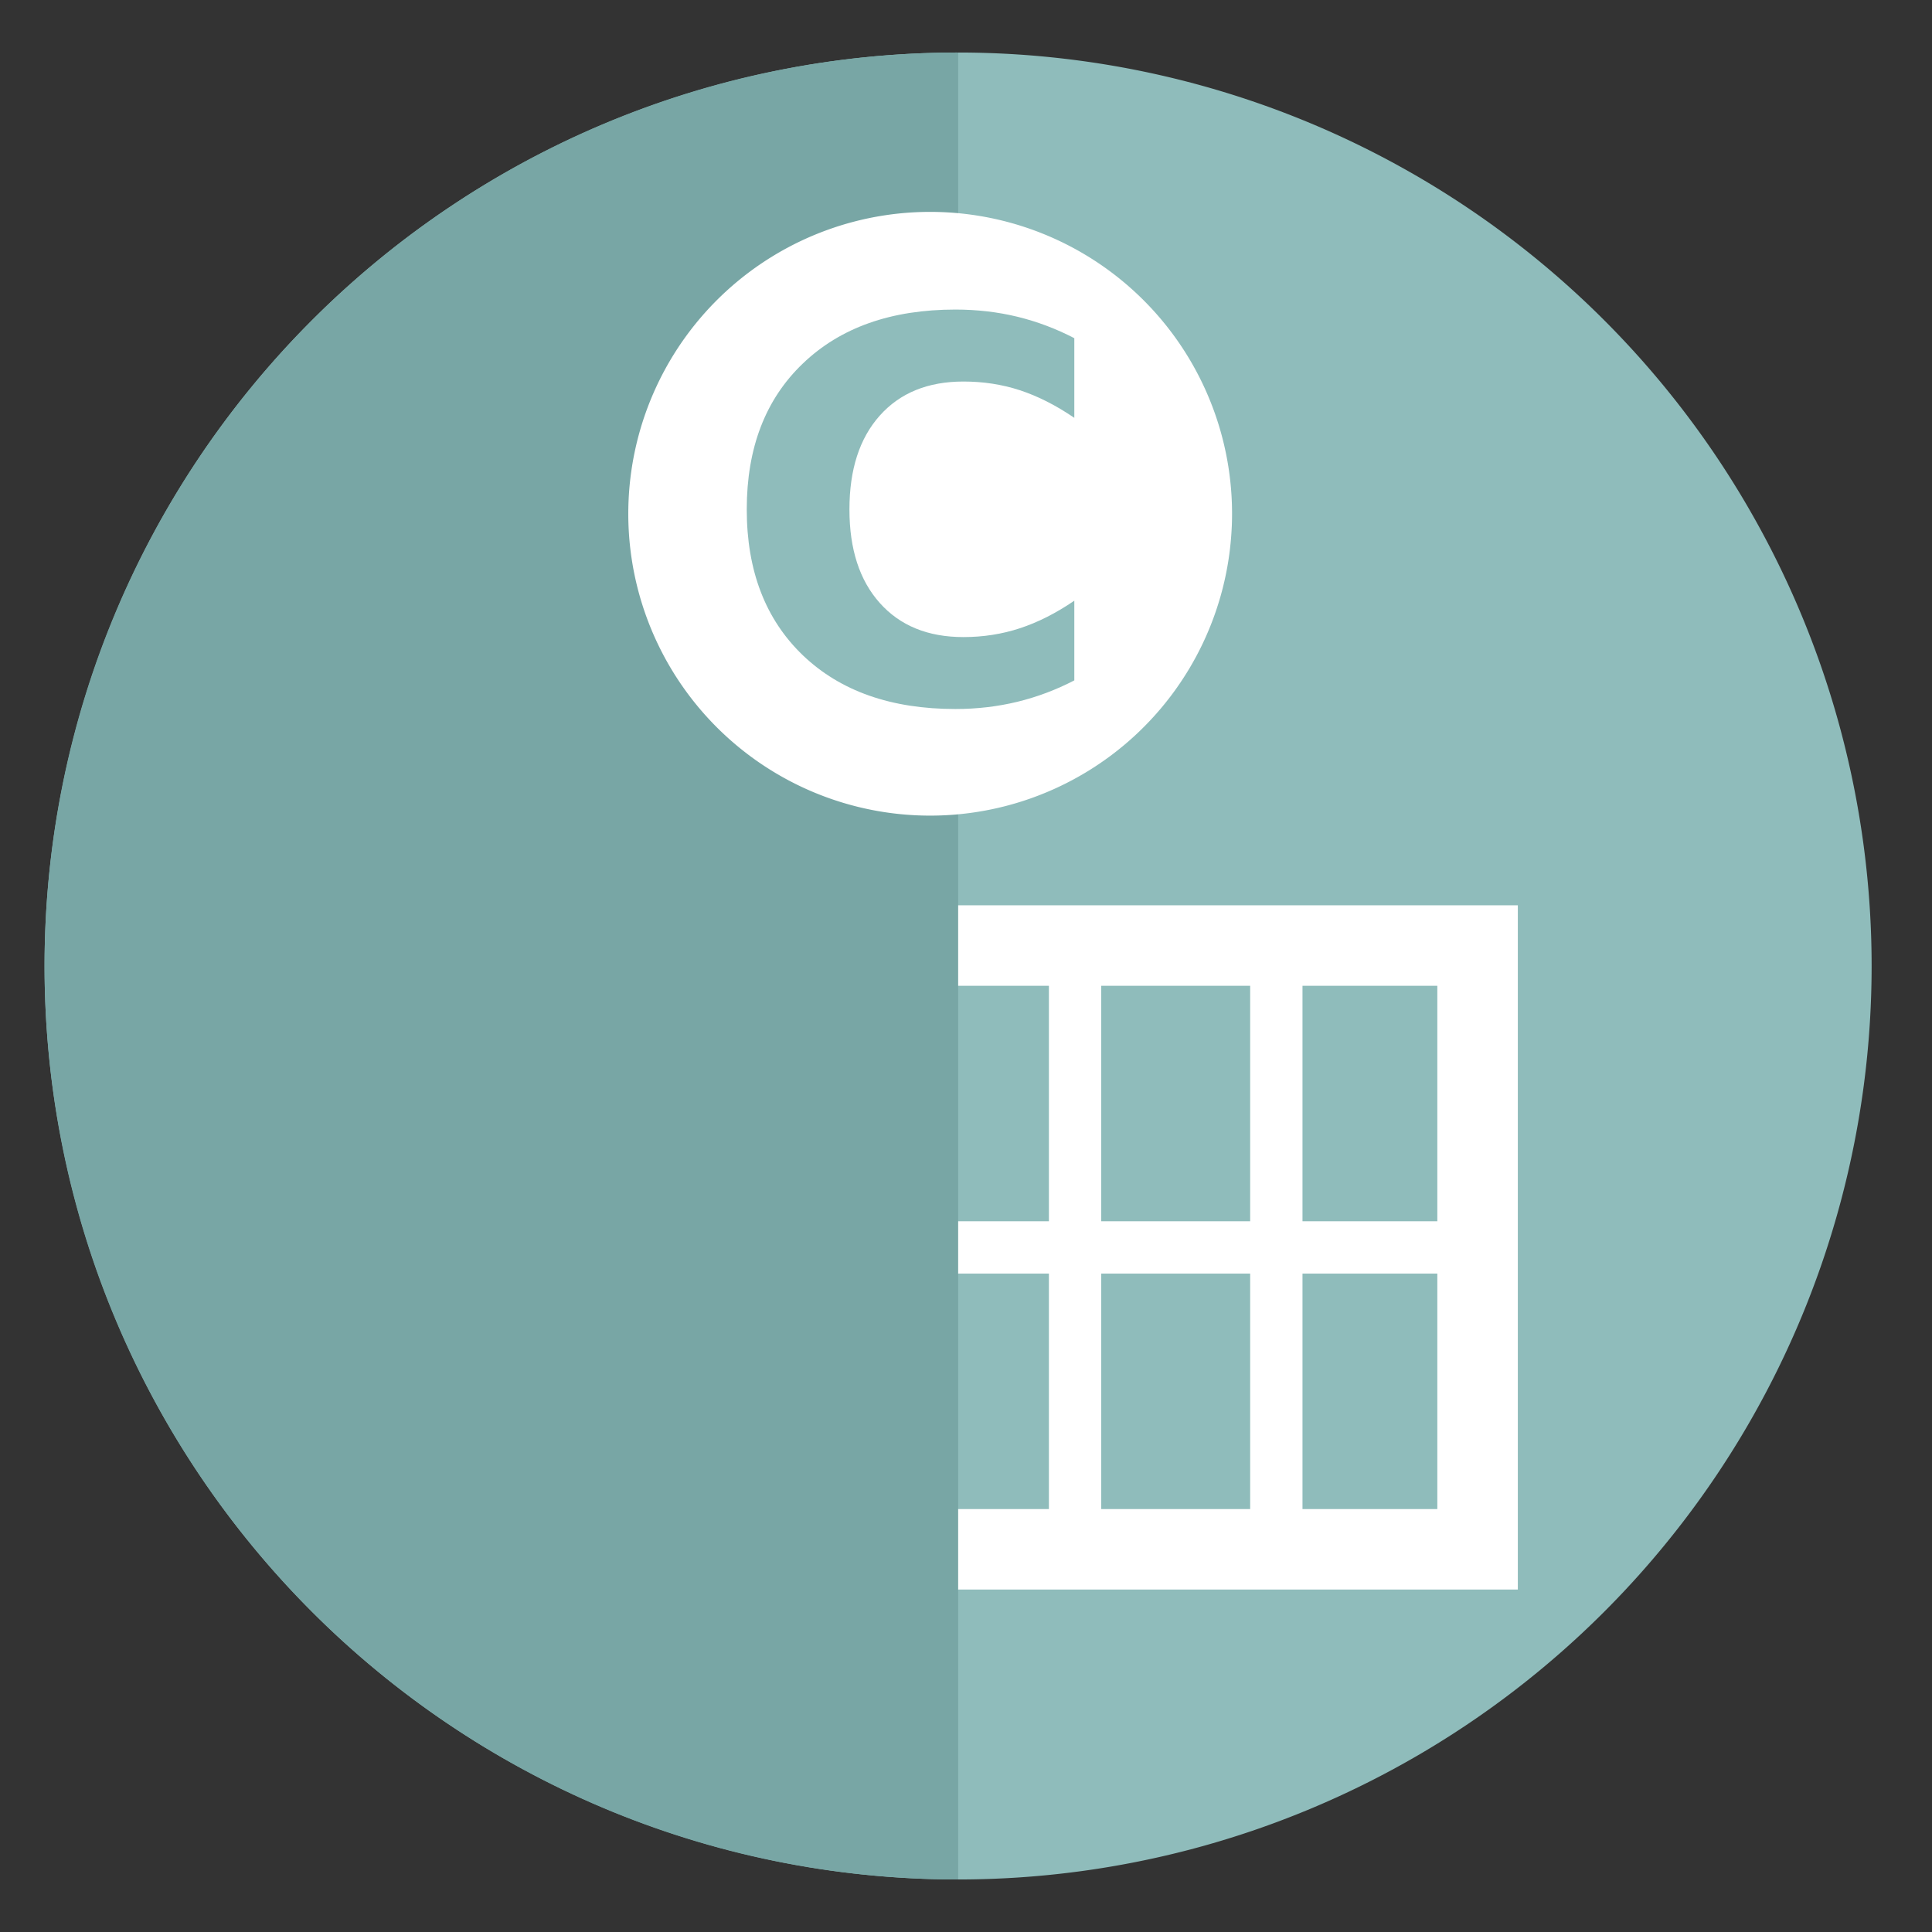 <?xml version="1.0" encoding="UTF-8" standalone="no"?>
<svg
   height="48"
   width="48"
   version="1.1"
   id="svg8"
   sodipodi:docname="libreoffice-calc.svg"
   inkscape:version="1.1.2 (0a00cf5339, 2022-02-04)"
   xmlns:inkscape="http://www.inkscape.org/namespaces/inkscape"
   xmlns:sodipodi="http://sodipodi.sourceforge.net/DTD/sodipodi-0.dtd"
   xmlns="http://www.w3.org/2000/svg"
   xmlns:svg="http://www.w3.org/2000/svg"
   xmlns:rdf="http://www.w3.org/1999/02/22-rdf-syntax-ns#"
   xmlns:cc="http://creativecommons.org/ns#"
   xmlns:dc="http://purl.org/dc/elements/1.1/">
  <rect width="100%" height="100%" fill="#333333" stroke="none"/>
  <defs
     id="defs12" />
  <sodipodi:namedview
     pagecolor="#ffffff"
     bordercolor="#666666"
     borderopacity="1"
     objecttolerance="10"
     gridtolerance="10"
     guidetolerance="10"
     inkscape:pageopacity="0"
     inkscape:pageshadow="2"
     inkscape:window-width="1920"
     inkscape:window-height="1031"
     id="namedview10"
     showgrid="false"
     inkscape:zoom="9.4583333"
     inkscape:cx="-5.7621146"
     inkscape:cy="27.330397"
     inkscape:window-x="0"
     inkscape:window-y="0"
     inkscape:window-maximized="1"
     inkscape:current-layer="svg8"
     inkscape:document-rotation="0"
     inkscape:pagecheckerboard="0" />
  <path
     id="path2"
     style="fill:#8fbcbb;fill-opacity:1;stroke-width:1.15"
     d="M 23.805 1.305 A 22.696 22.696 0 0 0 1.107 24 A 22.696 22.696 0 0 0 23.805 46.695 A 22.696 22.696 0 0 0 46.5 24 A 22.696 22.696 0 0 0 23.805 1.305 z " />
  <g
     fill="none"
     stroke="#ffffff"
     id="g12"
     transform="translate(-0.79,-2.008)">
    <path
       d="m 20,25.5 h 17.5 v 15 H 20 Z"
       stroke-linecap="round"
       stroke-width="2"
       id="path4" />
    <path
       d="m 27.5,25.5 v 15"
       stroke-width="1.3"
       id="path6" />
    <path
       d="m 32.5,25.5 v 15"
       stroke-width="1.3"
       id="path8" />
    <path
       d="M 37.5,33 H 20"
       stroke-width="1.3"
       id="path10" />
  </g>
  <path
     id="path839"
     style="fill:#78a6a5;fill-opacity:1;stroke-width:1.15"
     d="M 23.805 1.305 C 11.27 1.305 1.107 11.465 1.107 24 C 1.107 36.535 11.27 46.695 23.805 46.695 L 23.805 1.305 z " />
  <path
     d="m 30.601,13.122 a 7.5,7.5 0 0 1 -7.836,7.134 7.5,7.5 0 0 1 -7.148,-7.823 7.5,7.5 0 0 1 7.81,-7.162 7.5,7.5 0 0 1 7.177,7.797"
     fill="#ffffff"
     id="path14" />
  <path
     id="path18"
     d="M 23.736 7.691 C 22.143 7.691 20.88 8.137 19.949 9.029 C 19.018 9.918 18.553 11.127 18.553 12.656 C 18.553 14.181 19.018 15.39 19.949 16.283 C 20.88 17.172 22.143 17.615 23.736 17.615 C 24.27 17.615 24.784 17.555 25.275 17.436 C 25.767 17.316 26.239 17.139 26.691 16.904 L 26.691 14.924 C 26.234 15.236 25.782 15.464 25.338 15.609 C 24.894 15.755 24.427 15.828 23.936 15.828 C 23.056 15.828 22.363 15.546 21.859 14.982 C 21.355 14.419 21.104 13.643 21.104 12.656 C 21.104 11.665 21.355 10.888 21.859 10.324 C 22.363 9.76 23.056 9.479 23.936 9.479 C 24.427 9.479 24.894 9.55 25.338 9.695 C 25.782 9.841 26.234 10.069 26.691 10.381 L 26.691 8.402 C 26.239 8.167 25.767 7.989 25.275 7.869 C 24.784 7.75 24.27 7.691 23.736 7.691 z "
     style="fill:#8fbcbb;fill-opacity:1" />
</svg>
